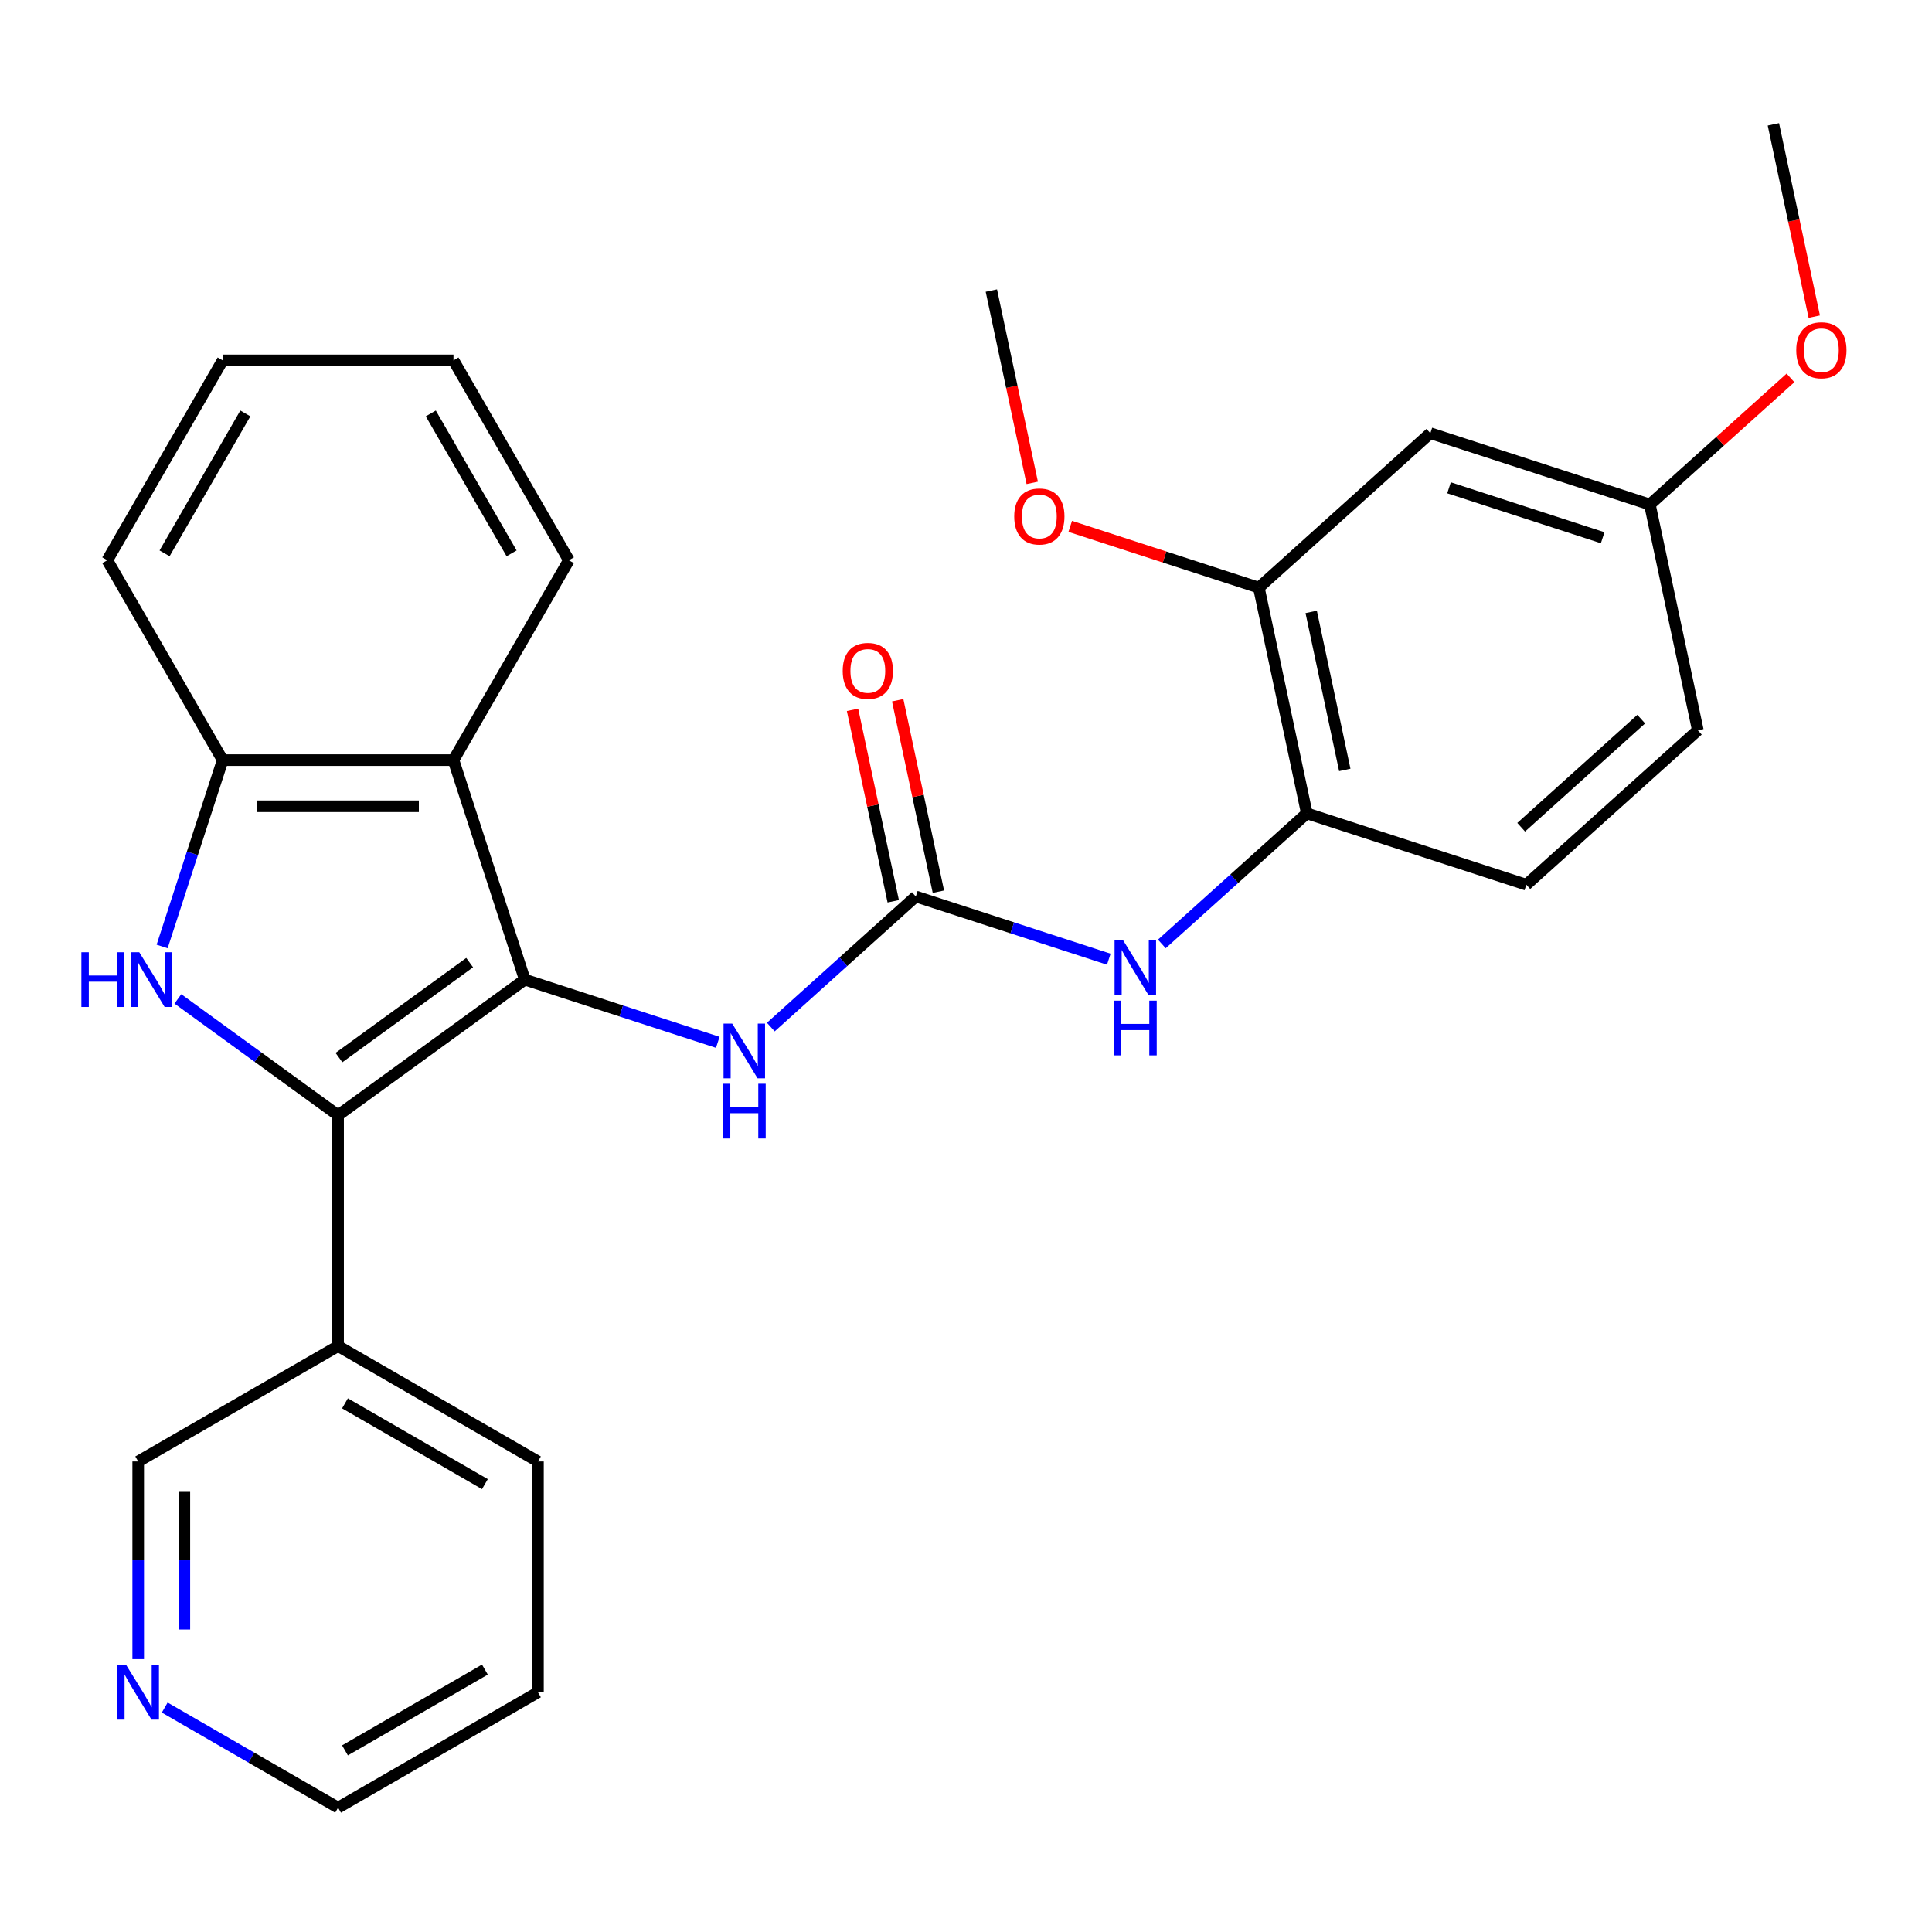 <?xml version='1.0' encoding='iso-8859-1'?>
<svg version='1.1' baseProfile='full'
              xmlns='http://www.w3.org/2000/svg'
                      xmlns:rdkit='http://www.rdkit.org/xml'
                      xmlns:xlink='http://www.w3.org/1999/xlink'
                  xml:space='preserve'
width='1000px' height='1000px' viewBox='0 0 1000 1000'>
<!-- END OF HEADER -->
<rect style='opacity:1.0;fill:#FFFFFF;stroke:none' width='1000' height='1000' x='0' y='0'> </rect>
<path class='bond-0' d='M 271.635,507.047 L 174.99,577.264' style='fill:none;fill-rule:evenodd;stroke:#000000;stroke-width:6px;stroke-linecap:butt;stroke-linejoin:miter;stroke-opacity:1' />
<path class='bond-0' d='M 243.095,498.251 L 175.443,547.402' style='fill:none;fill-rule:evenodd;stroke:#000000;stroke-width:6px;stroke-linecap:butt;stroke-linejoin:miter;stroke-opacity:1' />
<path class='bond-2' d='M 271.635,507.047 L 234.72,393.434' style='fill:none;fill-rule:evenodd;stroke:#000000;stroke-width:6px;stroke-linecap:butt;stroke-linejoin:miter;stroke-opacity:1' />
<path class='bond-5' d='M 271.635,507.047 L 321.578,523.275' style='fill:none;fill-rule:evenodd;stroke:#000000;stroke-width:6px;stroke-linecap:butt;stroke-linejoin:miter;stroke-opacity:1' />
<path class='bond-5' d='M 321.578,523.275 L 371.521,539.502' style='fill:none;fill-rule:evenodd;stroke:#0000FF;stroke-width:6px;stroke-linecap:butt;stroke-linejoin:miter;stroke-opacity:1' />
<path class='bond-1' d='M 174.99,577.264 L 133.53,547.142' style='fill:none;fill-rule:evenodd;stroke:#000000;stroke-width:6px;stroke-linecap:butt;stroke-linejoin:miter;stroke-opacity:1' />
<path class='bond-1' d='M 133.53,547.142 L 92.071,517.02' style='fill:none;fill-rule:evenodd;stroke:#0000FF;stroke-width:6px;stroke-linecap:butt;stroke-linejoin:miter;stroke-opacity:1' />
<path class='bond-8' d='M 174.99,577.264 L 174.99,696.724' style='fill:none;fill-rule:evenodd;stroke:#000000;stroke-width:6px;stroke-linecap:butt;stroke-linejoin:miter;stroke-opacity:1' />
<path class='bond-28' d='M 83.916,489.901 L 99.588,441.667' style='fill:none;fill-rule:evenodd;stroke:#0000FF;stroke-width:6px;stroke-linecap:butt;stroke-linejoin:miter;stroke-opacity:1' />
<path class='bond-28' d='M 99.588,441.667 L 115.26,393.434' style='fill:none;fill-rule:evenodd;stroke:#000000;stroke-width:6px;stroke-linecap:butt;stroke-linejoin:miter;stroke-opacity:1' />
<path class='bond-4' d='M 234.72,393.434 L 115.26,393.434' style='fill:none;fill-rule:evenodd;stroke:#000000;stroke-width:6px;stroke-linecap:butt;stroke-linejoin:miter;stroke-opacity:1' />
<path class='bond-4' d='M 216.801,417.326 L 133.179,417.326' style='fill:none;fill-rule:evenodd;stroke:#000000;stroke-width:6px;stroke-linecap:butt;stroke-linejoin:miter;stroke-opacity:1' />
<path class='bond-18' d='M 234.72,393.434 L 294.45,289.979' style='fill:none;fill-rule:evenodd;stroke:#000000;stroke-width:6px;stroke-linecap:butt;stroke-linejoin:miter;stroke-opacity:1' />
<path class='bond-3' d='M 474.024,464.028 L 436.499,497.815' style='fill:none;fill-rule:evenodd;stroke:#000000;stroke-width:6px;stroke-linecap:butt;stroke-linejoin:miter;stroke-opacity:1' />
<path class='bond-3' d='M 436.499,497.815 L 398.974,531.603' style='fill:none;fill-rule:evenodd;stroke:#0000FF;stroke-width:6px;stroke-linecap:butt;stroke-linejoin:miter;stroke-opacity:1' />
<path class='bond-6' d='M 474.024,464.028 L 523.967,480.255' style='fill:none;fill-rule:evenodd;stroke:#000000;stroke-width:6px;stroke-linecap:butt;stroke-linejoin:miter;stroke-opacity:1' />
<path class='bond-6' d='M 523.967,480.255 L 573.91,496.483' style='fill:none;fill-rule:evenodd;stroke:#0000FF;stroke-width:6px;stroke-linecap:butt;stroke-linejoin:miter;stroke-opacity:1' />
<path class='bond-11' d='M 485.709,461.544 L 475.176,411.993' style='fill:none;fill-rule:evenodd;stroke:#000000;stroke-width:6px;stroke-linecap:butt;stroke-linejoin:miter;stroke-opacity:1' />
<path class='bond-11' d='M 475.176,411.993 L 464.644,362.441' style='fill:none;fill-rule:evenodd;stroke:#FF0000;stroke-width:6px;stroke-linecap:butt;stroke-linejoin:miter;stroke-opacity:1' />
<path class='bond-11' d='M 462.339,466.512 L 451.806,416.96' style='fill:none;fill-rule:evenodd;stroke:#000000;stroke-width:6px;stroke-linecap:butt;stroke-linejoin:miter;stroke-opacity:1' />
<path class='bond-11' d='M 451.806,416.96 L 441.274,367.409' style='fill:none;fill-rule:evenodd;stroke:#FF0000;stroke-width:6px;stroke-linecap:butt;stroke-linejoin:miter;stroke-opacity:1' />
<path class='bond-20' d='M 115.26,393.434 L 55.53,289.979' style='fill:none;fill-rule:evenodd;stroke:#000000;stroke-width:6px;stroke-linecap:butt;stroke-linejoin:miter;stroke-opacity:1' />
<path class='bond-7' d='M 601.363,488.584 L 638.888,454.796' style='fill:none;fill-rule:evenodd;stroke:#0000FF;stroke-width:6px;stroke-linecap:butt;stroke-linejoin:miter;stroke-opacity:1' />
<path class='bond-7' d='M 638.888,454.796 L 676.413,421.009' style='fill:none;fill-rule:evenodd;stroke:#000000;stroke-width:6px;stroke-linecap:butt;stroke-linejoin:miter;stroke-opacity:1' />
<path class='bond-9' d='M 676.413,421.009 L 651.576,304.159' style='fill:none;fill-rule:evenodd;stroke:#000000;stroke-width:6px;stroke-linecap:butt;stroke-linejoin:miter;stroke-opacity:1' />
<path class='bond-9' d='M 696.057,398.514 L 678.671,316.719' style='fill:none;fill-rule:evenodd;stroke:#000000;stroke-width:6px;stroke-linecap:butt;stroke-linejoin:miter;stroke-opacity:1' />
<path class='bond-13' d='M 676.413,421.009 L 790.026,457.924' style='fill:none;fill-rule:evenodd;stroke:#000000;stroke-width:6px;stroke-linecap:butt;stroke-linejoin:miter;stroke-opacity:1' />
<path class='bond-17' d='M 174.99,696.724 L 71.534,756.454' style='fill:none;fill-rule:evenodd;stroke:#000000;stroke-width:6px;stroke-linecap:butt;stroke-linejoin:miter;stroke-opacity:1' />
<path class='bond-21' d='M 174.99,696.724 L 278.445,756.454' style='fill:none;fill-rule:evenodd;stroke:#000000;stroke-width:6px;stroke-linecap:butt;stroke-linejoin:miter;stroke-opacity:1' />
<path class='bond-21' d='M 178.562,726.374 L 250.981,768.185' style='fill:none;fill-rule:evenodd;stroke:#000000;stroke-width:6px;stroke-linecap:butt;stroke-linejoin:miter;stroke-opacity:1' />
<path class='bond-10' d='M 651.576,304.159 L 740.352,224.225' style='fill:none;fill-rule:evenodd;stroke:#000000;stroke-width:6px;stroke-linecap:butt;stroke-linejoin:miter;stroke-opacity:1' />
<path class='bond-16' d='M 651.576,304.159 L 602.762,288.299' style='fill:none;fill-rule:evenodd;stroke:#000000;stroke-width:6px;stroke-linecap:butt;stroke-linejoin:miter;stroke-opacity:1' />
<path class='bond-16' d='M 602.762,288.299 L 553.949,272.439' style='fill:none;fill-rule:evenodd;stroke:#FF0000;stroke-width:6px;stroke-linecap:butt;stroke-linejoin:miter;stroke-opacity:1' />
<path class='bond-31' d='M 740.352,224.225 L 853.965,261.14' style='fill:none;fill-rule:evenodd;stroke:#000000;stroke-width:6px;stroke-linecap:butt;stroke-linejoin:miter;stroke-opacity:1' />
<path class='bond-31' d='M 750.011,252.485 L 829.54,278.326' style='fill:none;fill-rule:evenodd;stroke:#000000;stroke-width:6px;stroke-linecap:butt;stroke-linejoin:miter;stroke-opacity:1' />
<path class='bond-12' d='M 71.534,858.767 L 71.534,807.61' style='fill:none;fill-rule:evenodd;stroke:#0000FF;stroke-width:6px;stroke-linecap:butt;stroke-linejoin:miter;stroke-opacity:1' />
<path class='bond-12' d='M 71.534,807.61 L 71.534,756.454' style='fill:none;fill-rule:evenodd;stroke:#000000;stroke-width:6px;stroke-linecap:butt;stroke-linejoin:miter;stroke-opacity:1' />
<path class='bond-12' d='M 95.426,843.42 L 95.426,807.61' style='fill:none;fill-rule:evenodd;stroke:#0000FF;stroke-width:6px;stroke-linecap:butt;stroke-linejoin:miter;stroke-opacity:1' />
<path class='bond-12' d='M 95.426,807.61 L 95.426,771.801' style='fill:none;fill-rule:evenodd;stroke:#000000;stroke-width:6px;stroke-linecap:butt;stroke-linejoin:miter;stroke-opacity:1' />
<path class='bond-30' d='M 85.261,883.838 L 130.125,909.741' style='fill:none;fill-rule:evenodd;stroke:#0000FF;stroke-width:6px;stroke-linecap:butt;stroke-linejoin:miter;stroke-opacity:1' />
<path class='bond-30' d='M 130.125,909.741 L 174.99,935.643' style='fill:none;fill-rule:evenodd;stroke:#000000;stroke-width:6px;stroke-linecap:butt;stroke-linejoin:miter;stroke-opacity:1' />
<path class='bond-15' d='M 790.026,457.924 L 878.802,377.99' style='fill:none;fill-rule:evenodd;stroke:#000000;stroke-width:6px;stroke-linecap:butt;stroke-linejoin:miter;stroke-opacity:1' />
<path class='bond-15' d='M 787.355,428.179 L 849.499,372.225' style='fill:none;fill-rule:evenodd;stroke:#000000;stroke-width:6px;stroke-linecap:butt;stroke-linejoin:miter;stroke-opacity:1' />
<path class='bond-14' d='M 853.965,261.14 L 878.802,377.99' style='fill:none;fill-rule:evenodd;stroke:#000000;stroke-width:6px;stroke-linecap:butt;stroke-linejoin:miter;stroke-opacity:1' />
<path class='bond-19' d='M 853.965,261.14 L 890.359,228.37' style='fill:none;fill-rule:evenodd;stroke:#000000;stroke-width:6px;stroke-linecap:butt;stroke-linejoin:miter;stroke-opacity:1' />
<path class='bond-19' d='M 890.359,228.37 L 926.754,195.6' style='fill:none;fill-rule:evenodd;stroke:#FF0000;stroke-width:6px;stroke-linecap:butt;stroke-linejoin:miter;stroke-opacity:1' />
<path class='bond-23' d='M 534.284,249.938 L 523.705,200.166' style='fill:none;fill-rule:evenodd;stroke:#FF0000;stroke-width:6px;stroke-linecap:butt;stroke-linejoin:miter;stroke-opacity:1' />
<path class='bond-23' d='M 523.705,200.166 L 513.125,150.395' style='fill:none;fill-rule:evenodd;stroke:#000000;stroke-width:6px;stroke-linecap:butt;stroke-linejoin:miter;stroke-opacity:1' />
<path class='bond-26' d='M 294.45,289.979 L 234.72,186.523' style='fill:none;fill-rule:evenodd;stroke:#000000;stroke-width:6px;stroke-linecap:butt;stroke-linejoin:miter;stroke-opacity:1' />
<path class='bond-26' d='M 264.799,286.406 L 222.988,213.988' style='fill:none;fill-rule:evenodd;stroke:#000000;stroke-width:6px;stroke-linecap:butt;stroke-linejoin:miter;stroke-opacity:1' />
<path class='bond-24' d='M 939.062,163.9 L 928.483,114.128' style='fill:none;fill-rule:evenodd;stroke:#FF0000;stroke-width:6px;stroke-linecap:butt;stroke-linejoin:miter;stroke-opacity:1' />
<path class='bond-24' d='M 928.483,114.128 L 917.904,64.357' style='fill:none;fill-rule:evenodd;stroke:#000000;stroke-width:6px;stroke-linecap:butt;stroke-linejoin:miter;stroke-opacity:1' />
<path class='bond-29' d='M 55.53,289.979 L 115.26,186.523' style='fill:none;fill-rule:evenodd;stroke:#000000;stroke-width:6px;stroke-linecap:butt;stroke-linejoin:miter;stroke-opacity:1' />
<path class='bond-29' d='M 85.18,286.406 L 126.991,213.988' style='fill:none;fill-rule:evenodd;stroke:#000000;stroke-width:6px;stroke-linecap:butt;stroke-linejoin:miter;stroke-opacity:1' />
<path class='bond-25' d='M 278.445,756.454 L 278.445,875.913' style='fill:none;fill-rule:evenodd;stroke:#000000;stroke-width:6px;stroke-linecap:butt;stroke-linejoin:miter;stroke-opacity:1' />
<path class='bond-22' d='M 174.99,935.643 L 278.445,875.913' style='fill:none;fill-rule:evenodd;stroke:#000000;stroke-width:6px;stroke-linecap:butt;stroke-linejoin:miter;stroke-opacity:1' />
<path class='bond-22' d='M 178.562,905.993 L 250.981,864.182' style='fill:none;fill-rule:evenodd;stroke:#000000;stroke-width:6px;stroke-linecap:butt;stroke-linejoin:miter;stroke-opacity:1' />
<path class='bond-27' d='M 234.72,186.523 L 115.26,186.523' style='fill:none;fill-rule:evenodd;stroke:#000000;stroke-width:6px;stroke-linecap:butt;stroke-linejoin:miter;stroke-opacity:1' />
<path  class='atom-2' d='M 42.125 492.887
L 45.965 492.887
L 45.965 504.927
L 60.445 504.927
L 60.445 492.887
L 64.285 492.887
L 64.285 521.207
L 60.445 521.207
L 60.445 508.127
L 45.965 508.127
L 45.965 521.207
L 42.125 521.207
L 42.125 492.887
' fill='#0000FF'/>
<path  class='atom-2' d='M 72.085 492.887
L 81.365 507.887
Q 82.285 509.367, 83.765 512.047
Q 85.245 514.727, 85.325 514.887
L 85.325 492.887
L 89.085 492.887
L 89.085 521.207
L 85.205 521.207
L 75.245 504.807
Q 74.085 502.887, 72.845 500.687
Q 71.645 498.487, 71.285 497.807
L 71.285 521.207
L 67.605 521.207
L 67.605 492.887
L 72.085 492.887
' fill='#0000FF'/>
<path  class='atom-6' d='M 378.988 529.802
L 388.268 544.802
Q 389.188 546.282, 390.668 548.962
Q 392.148 551.642, 392.228 551.802
L 392.228 529.802
L 395.988 529.802
L 395.988 558.122
L 392.108 558.122
L 382.148 541.722
Q 380.988 539.802, 379.748 537.602
Q 378.548 535.402, 378.188 534.722
L 378.188 558.122
L 374.508 558.122
L 374.508 529.802
L 378.988 529.802
' fill='#0000FF'/>
<path  class='atom-6' d='M 374.168 560.954
L 378.008 560.954
L 378.008 572.994
L 392.488 572.994
L 392.488 560.954
L 396.328 560.954
L 396.328 589.274
L 392.488 589.274
L 392.488 576.194
L 378.008 576.194
L 378.008 589.274
L 374.168 589.274
L 374.168 560.954
' fill='#0000FF'/>
<path  class='atom-7' d='M 581.377 486.783
L 590.657 501.783
Q 591.577 503.263, 593.057 505.943
Q 594.537 508.623, 594.617 508.783
L 594.617 486.783
L 598.377 486.783
L 598.377 515.103
L 594.497 515.103
L 584.537 498.703
Q 583.377 496.783, 582.137 494.583
Q 580.937 492.383, 580.577 491.703
L 580.577 515.103
L 576.897 515.103
L 576.897 486.783
L 581.377 486.783
' fill='#0000FF'/>
<path  class='atom-7' d='M 576.557 517.935
L 580.397 517.935
L 580.397 529.975
L 594.877 529.975
L 594.877 517.935
L 598.717 517.935
L 598.717 546.255
L 594.877 546.255
L 594.877 533.175
L 580.397 533.175
L 580.397 546.255
L 576.557 546.255
L 576.557 517.935
' fill='#0000FF'/>
<path  class='atom-12' d='M 436.187 347.259
Q 436.187 340.459, 439.547 336.659
Q 442.907 332.859, 449.187 332.859
Q 455.467 332.859, 458.827 336.659
Q 462.187 340.459, 462.187 347.259
Q 462.187 354.139, 458.787 358.059
Q 455.387 361.939, 449.187 361.939
Q 442.947 361.939, 439.547 358.059
Q 436.187 354.179, 436.187 347.259
M 449.187 358.739
Q 453.507 358.739, 455.827 355.859
Q 458.187 352.939, 458.187 347.259
Q 458.187 341.699, 455.827 338.899
Q 453.507 336.059, 449.187 336.059
Q 444.867 336.059, 442.507 338.859
Q 440.187 341.659, 440.187 347.259
Q 440.187 352.979, 442.507 355.859
Q 444.867 358.739, 449.187 358.739
' fill='#FF0000'/>
<path  class='atom-13' d='M 65.274 861.753
L 74.554 876.753
Q 75.474 878.233, 76.954 880.913
Q 78.434 883.593, 78.514 883.753
L 78.514 861.753
L 82.274 861.753
L 82.274 890.073
L 78.394 890.073
L 68.434 873.673
Q 67.274 871.753, 66.034 869.553
Q 64.834 867.353, 64.474 866.673
L 64.474 890.073
L 60.794 890.073
L 60.794 861.753
L 65.274 861.753
' fill='#0000FF'/>
<path  class='atom-17' d='M 524.963 267.324
Q 524.963 260.524, 528.323 256.724
Q 531.683 252.924, 537.963 252.924
Q 544.243 252.924, 547.603 256.724
Q 550.963 260.524, 550.963 267.324
Q 550.963 274.204, 547.563 278.124
Q 544.163 282.004, 537.963 282.004
Q 531.723 282.004, 528.323 278.124
Q 524.963 274.244, 524.963 267.324
M 537.963 278.804
Q 542.283 278.804, 544.603 275.924
Q 546.963 273.004, 546.963 267.324
Q 546.963 261.764, 544.603 258.964
Q 542.283 256.124, 537.963 256.124
Q 533.643 256.124, 531.283 258.924
Q 528.963 261.724, 528.963 267.324
Q 528.963 273.044, 531.283 275.924
Q 533.643 278.804, 537.963 278.804
' fill='#FF0000'/>
<path  class='atom-20' d='M 929.741 181.286
Q 929.741 174.486, 933.101 170.686
Q 936.461 166.886, 942.741 166.886
Q 949.021 166.886, 952.381 170.686
Q 955.741 174.486, 955.741 181.286
Q 955.741 188.166, 952.341 192.086
Q 948.941 195.966, 942.741 195.966
Q 936.501 195.966, 933.101 192.086
Q 929.741 188.206, 929.741 181.286
M 942.741 192.766
Q 947.061 192.766, 949.381 189.886
Q 951.741 186.966, 951.741 181.286
Q 951.741 175.726, 949.381 172.926
Q 947.061 170.086, 942.741 170.086
Q 938.421 170.086, 936.061 172.886
Q 933.741 175.686, 933.741 181.286
Q 933.741 187.006, 936.061 189.886
Q 938.421 192.766, 942.741 192.766
' fill='#FF0000'/>
</svg>
